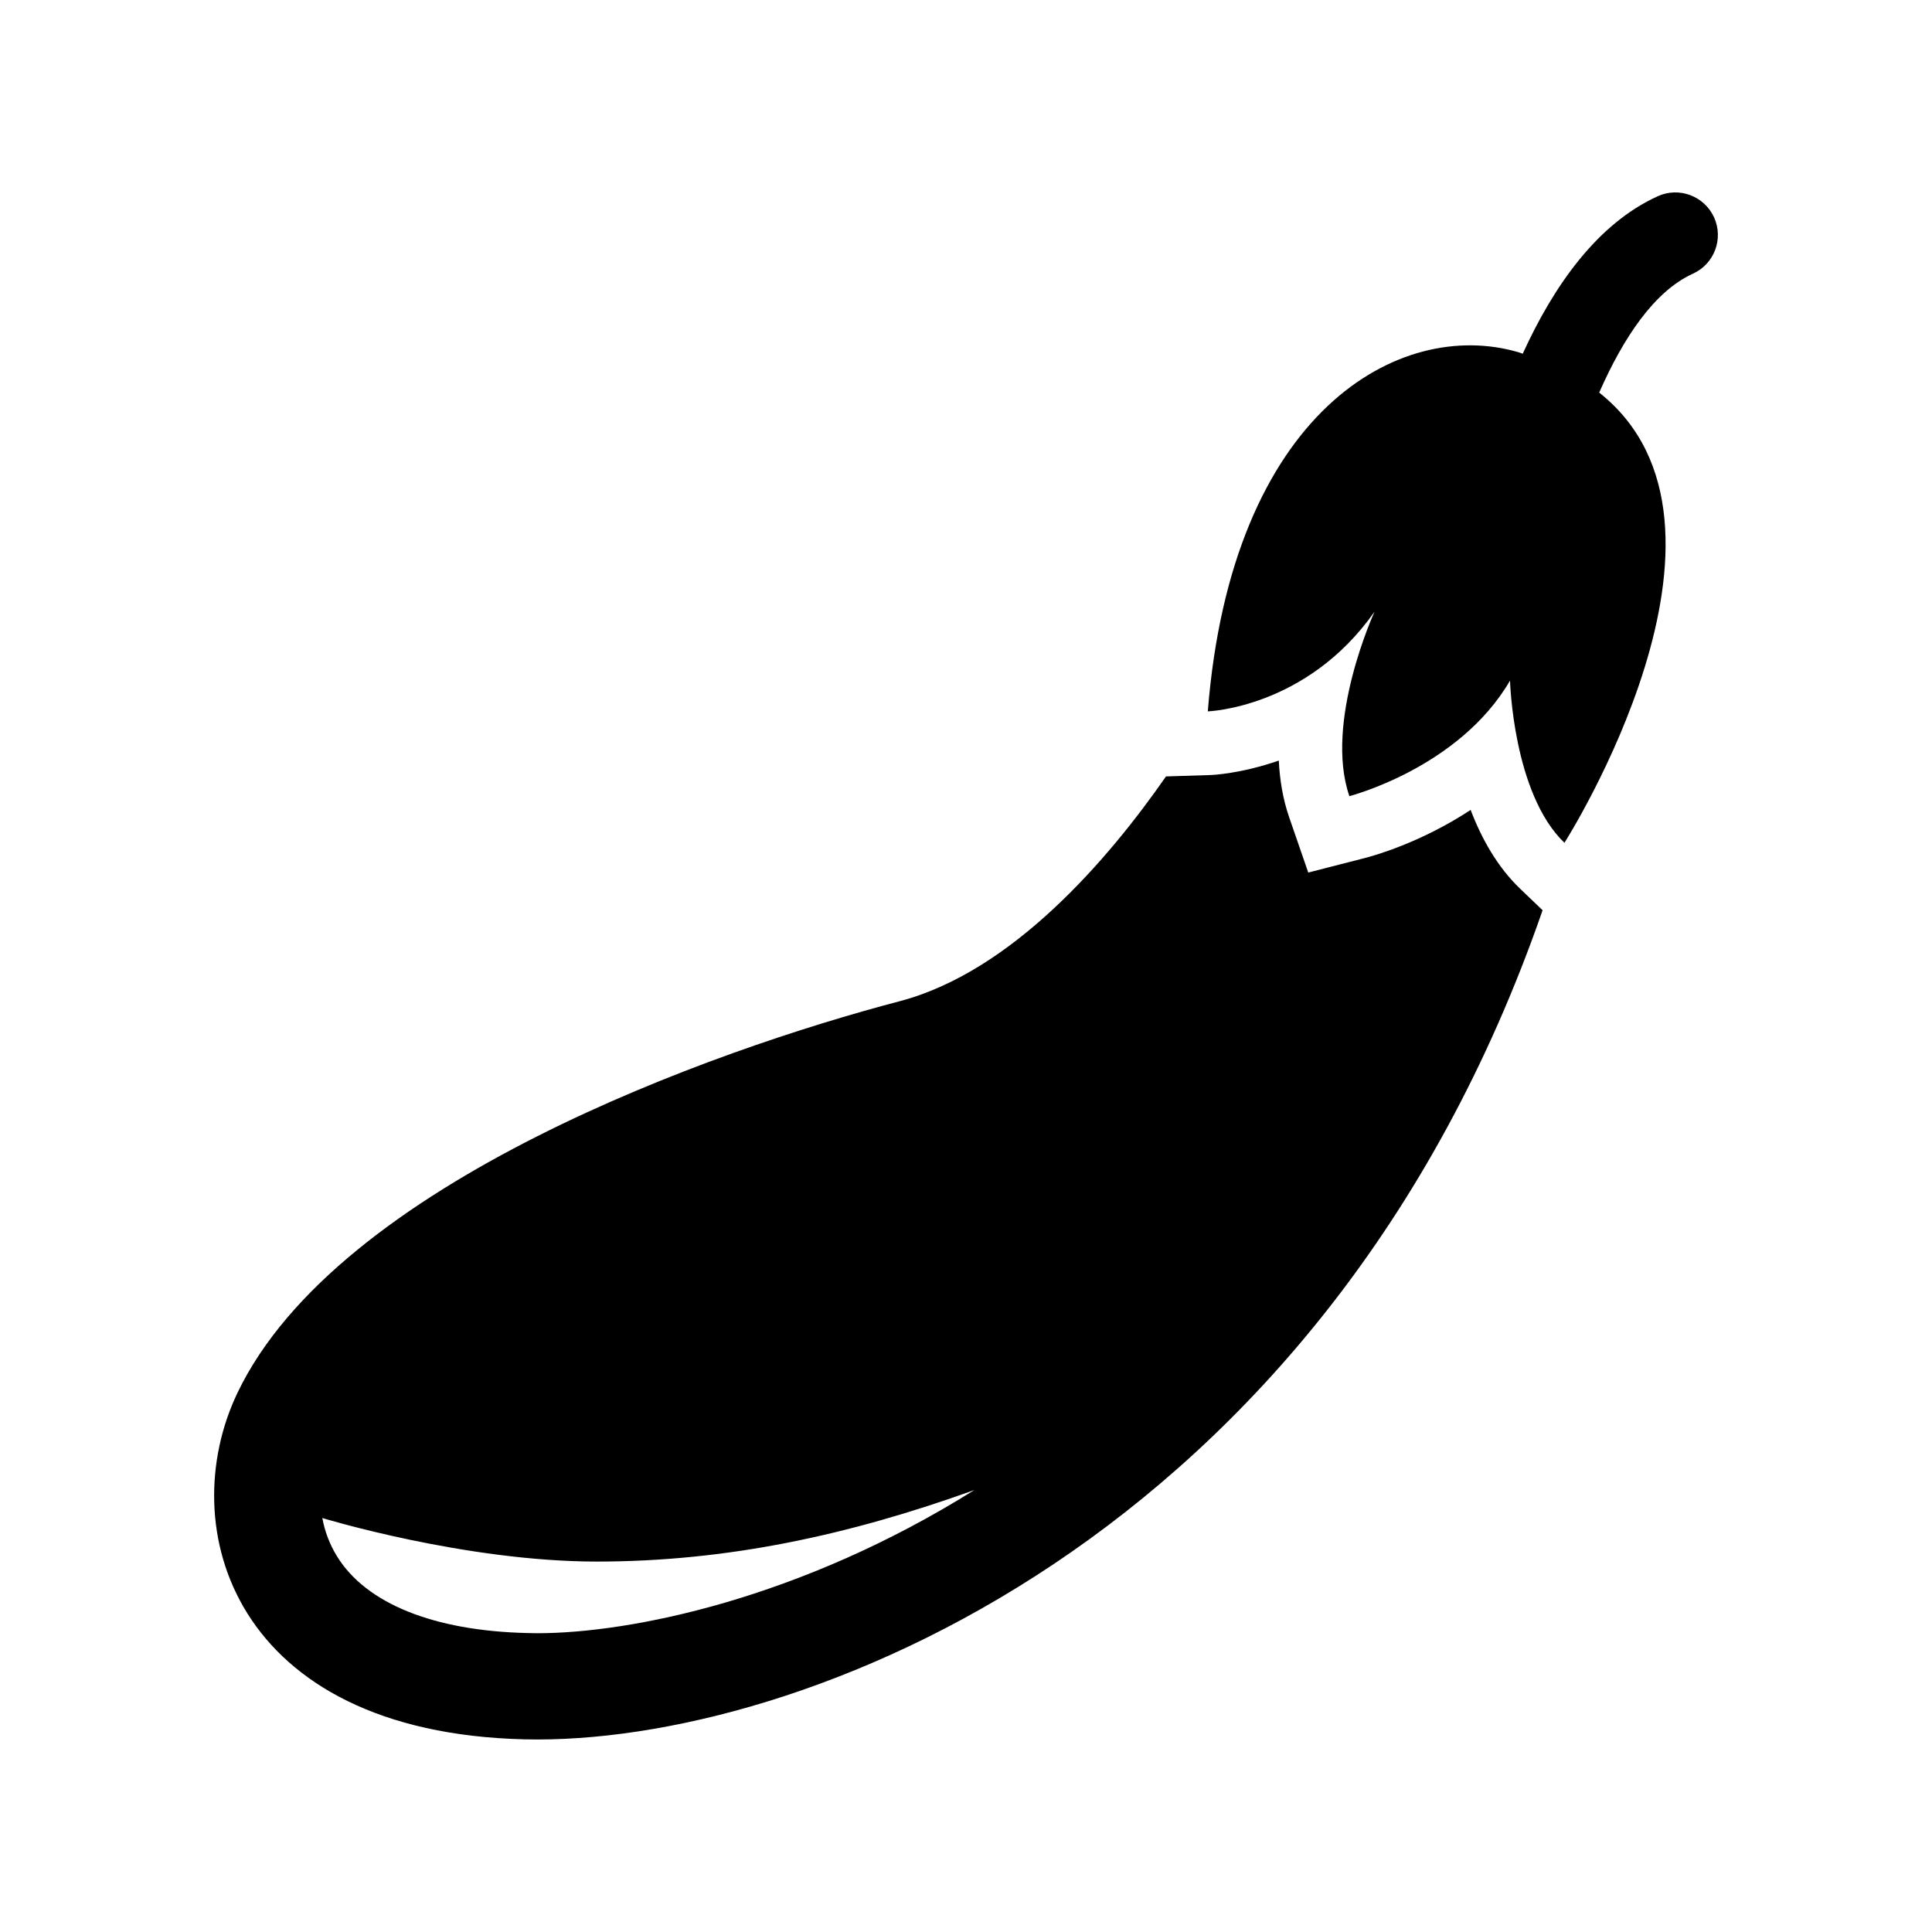 <?xml version="1.0" encoding="UTF-8"?>
<!-- Uploaded to: SVG Repo, www.svgrepo.com, Generator: SVG Repo Mixer Tools -->
<svg fill="#000000" width="800px" height="800px" version="1.1" viewBox="144 144 512 512" xmlns="http://www.w3.org/2000/svg">
 <g>
  <path d="m598.25 201.61c-2.582-5.652-9.258-8.188-14.926-5.606-16.043 7.289-27.566 23.727-35.785 41.738-0.379-0.125-0.723-0.285-1.133-0.395-31.41-9.227-76.027 15.57-82.324 95.172 0 0 26.246-0.836 44.195-26.434 0 0-13.461 29.254-6.676 48.902 0 0 29.109-7.477 42.57-30.621 0 0 0.789 29.93 14.422 42.98 0 0 53.609-84.09 9.211-119.31 6.359-14.453 14.562-26.844 24.859-31.52 5.648-2.57 8.152-9.227 5.586-14.91z"/>
  <path d="m533.73 358.64c-13.258 8.723-25.758 12.156-27.945 12.723l-15.082 3.871-5.086-14.719c-1.652-4.816-2.473-9.871-2.723-14.957-10.109 3.512-17.617 3.824-18.277 3.84l-11.617 0.363c-15.242 21.93-40.715 51.734-70.645 59.59-48.805 12.801-148.81 48.066-175.45 103.82-16.941 35.426-1.227 89.945 76.168 91.773 72.188 1.699 211.66-52.301 269.73-219.72l-5.902-5.652c-6.078-5.812-10.266-13.324-13.164-20.926zm-247.32 218.18s-1.793-0.031-2.676-0.047c-24.828-0.582-42.746-7.824-50.445-20.371-2-3.258-3.242-6.691-3.871-10.109 0 0 37.77 11.539 72.754 11.539 34.496 0 66.738-6.977 100.04-18.957-46.086 28.875-91.148 37.945-115.8 37.945z"/>
 </g>
</svg>